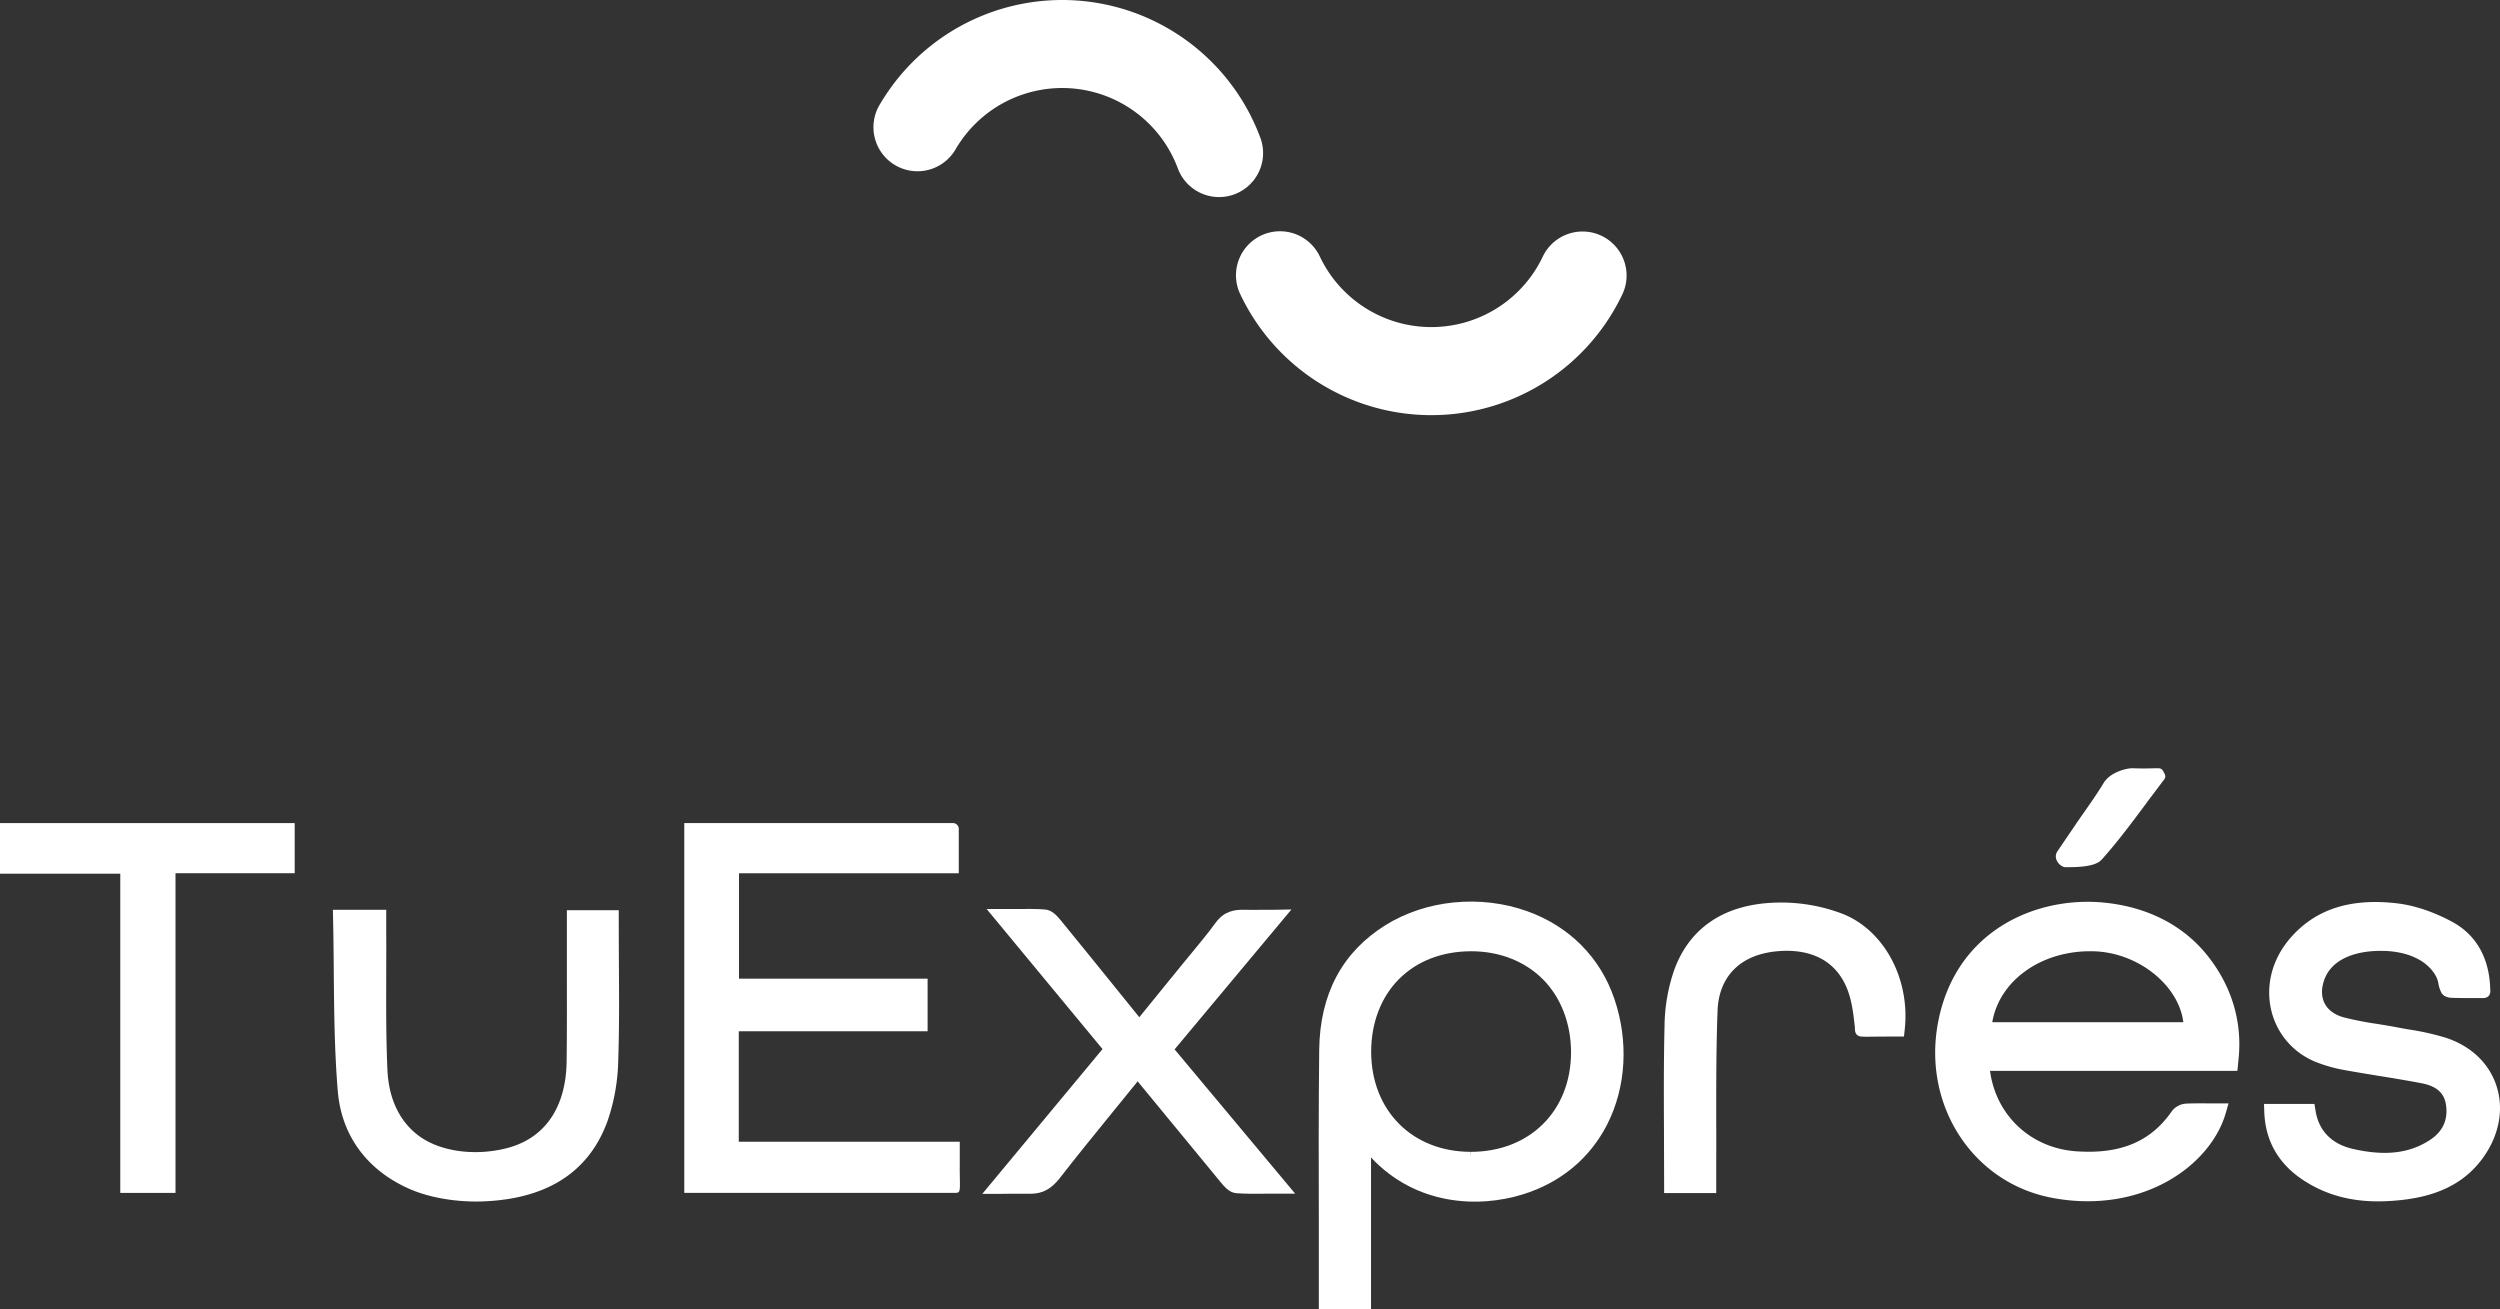 <svg xmlns="http://www.w3.org/2000/svg" viewBox="0 0 1108.66 580.52"><rect x="0" y="0" width="1108.66" height="580.52" fill="#333333" stroke="none"/><defs><style>.cls-1{fill:#fff;}</style></defs><g id="Capa_2" data-name="Capa 2"><g id="Sitio_Web" data-name="Sitio Web"><path class="cls-1" d="M274.39,405.58v-1.93h-23v7.74q0,9.08,0,18.14c0,13.46.07,27.38-.11,41.16-.27,20.56-9.75,34.24-26.7,38.52-14.27,3.59-29.53,1.42-38.88-5.54-8.52-6.33-13.32-16.43-13.89-29.19-.62-13.9-.57-28.1-.53-42.05,0-6.28.05-12.56,0-18.84,0-1.45,0-2.89,0-4.42v-5.72H147.63l.07,3.52c.18,7.66.24,15.39.31,22.88v.48c.15,17.59.31,35.78,1.79,53.57,1.65,19.8,13.08,35.25,32.18,43.51,8,3.44,18.59,5.42,29.11,5.42,2.88,0,5.91-.15,9-.45,25.13-2.42,41.72-14.26,49.32-35.21a87.9,87.9,0,0,0,4.76-27c.48-14.33.38-28.85.29-42.9C274.43,422,274.39,410.92,274.39,405.58Z"/><polygon class="cls-1" points="0 387.45 53.34 387.45 53.34 529.01 77.83 529.01 77.83 387.24 130.69 387.24 130.69 365.01 0 365.01 0 387.45"/><path class="cls-1" d="M425.62,516v-9.67h-98v-49h83.74V434H327.72V387.26h97.46V367.62A2.59,2.59,0,0,0,422.6,365H303.45v164H423.89c1.9-.18,1.9-.47,1.74-8.1C425.6,519.3,425.61,517.66,425.62,516Z"/><path class="cls-1" d="M677.18,404.06c-20.69-7.38-44.73-5-62.74,6.19-19.24,12-29.14,30.6-29.42,55.38-.3,25.94-.23,52.06-.17,77.32,0,5.83,0,13.26,0,20.47,0,5.45,0,10.76,0,15.16v1.94H608V513.3c19.84,21.22,47.43,22.56,67.38,16.35,16.77-5.23,29.68-16,37.35-31,8.43-16.58,9.58-36.88,3.17-55.71C709.65,424.54,695.9,410.75,677.18,404.06ZM652.26,512.73l-.12-1.93c-25.9-.06-44-18.29-44.08-44.35,0-12.81,4.36-24.27,12.36-32.28s19.12-12.32,32.06-12.32c12.51,0,23.78,4.44,31.75,12.44S696.74,454,696.7,466.8c-.09,25.91-18.37,44-44.44,44v1.93Z"/><path class="cls-1" d="M572.7,403.32l-7.63.13h-1.74c-1,0-1.9,0-2.93,0-3.45.07-5.81.07-8.71,0-4.12-.07-8.74.52-12.51,5.63-3.37,4.59-7,9.05-10.6,13.37l-4.12,5-14.63,18-4.59,5.65-6.17-7.63c-9.76-12.08-19-23.51-28.49-35.13-1.94-2.38-4.07-4.71-7-5-4.22-.33-8.3-.28-13-.22h-.37c-1.71,0-3.48,0-5.35,0h-7.31l51.38,62.11L435.6,529.45l4.15,0s6.31,0,7.75-.06l9.46,0c5.33,0,9.21-2.07,13-6.92,7.48-9.65,15.34-19.3,23-28.72l.58-.71q5.38-6.6,10.73-13.21l.23-.3,6.15,7.48c10.56,12.86,20.55,25,30.67,37.26,1.61,1.94,3.82,4.61,6.86,4.86,4.21.33,8.31.29,13.05.23H562c1.6,0,3.26,0,5,0h7.37l-53.48-64Z"/><path class="cls-1" d="M1107.08,481.5c-3.29-10-11.19-17.53-22.23-21.22a113.49,113.49,0,0,0-16.56-3.74c-2-.34-3.9-.67-5.83-1.05-2.81-.54-5.67-1-8.44-1.44a146.8,146.8,0,0,1-14.5-2.84c-4.1-1.1-7.08-3.25-8.61-6.22s-1.58-6.71-.09-10.72c3.1-8.34,12.77-12.94,26.48-12.57a39,39,0,0,1,8.58,1.15,28.6,28.6,0,0,1,7.06,2.81,20.29,20.29,0,0,1,5.19,4.2,17,17,0,0,1,1.83,2.54,10.09,10.09,0,0,1,1.13,2.59c.08.29.16.66.24,1.06a14.26,14.26,0,0,0,1.39,4.28c1.32,2.07,3.78,2.15,5.11,2.19,1.86.05,3.75.08,5.63.09l4,0,3.5,0a3.54,3.54,0,0,0,2.64-.88,3.33,3.33,0,0,0,.74-2.62c-.24-14.09-6.16-24.61-17.12-30.45-5.77-3.08-14.71-7-24.46-8.09-20.75-2.37-36.21,2.75-47.25,15.62-7.93,9.25-10.93,20.93-8.23,32.07A32.73,32.73,0,0,0,1027.13,471a64.83,64.83,0,0,0,12.59,3.54c5.13.93,10.36,1.79,15.42,2.61,6.2,1,12.6,2.05,18.89,3.26s9.79,4.17,10.62,9.21c1.1,6.65-1.17,11.94-6.76,15.71-9.1,6.12-20,7.46-34.34,4.2-9.5-2.15-15.28-8-16.71-17.07l-.47-2.91H1004l.13,3.57c.47,12.92,6.37,23.15,17.54,30.4,9.58,6.22,20.34,9.24,32.91,9.24a95.14,95.14,0,0,0,13.47-1c15.15-2.17,26.09-8.33,33.43-18.82C1108.4,503.08,1110.43,491.63,1107.08,481.5Z"/><path class="cls-1" d="M817.17,405.27a76.52,76.52,0,0,0-29.34-5c-22.66.56-38.31,10.8-45.28,29.61a78.05,78.05,0,0,0-4.38,24.81c-.4,16-.32,32.19-.25,47.88,0,5.92.06,18.64.06,24.56v1.94h23.1v-6.81c0-2,0-3.88,0-5.73q.06-10.17,0-20.36v-.26c0-15.63,0-31.79.59-47.64.53-14.93,9.74-24.52,25.29-26.3,9.92-1.13,18.29.77,24.23,5.51a24.63,24.63,0,0,1,4.87,5.24c4.78,6.87,5.67,15.08,6.52,23,0,.13,0,.28,0,.42,0,2.14.91,3.32,2.63,3.51a28.73,28.73,0,0,0,3.93.09c2.57-.06,5,0,7.46-.06,2,0,4,0,6,0h1.74l.33-3.06C847.16,434.14,835.58,412.57,817.17,405.27Z"/><path class="cls-1" d="M933.33,400.3h0c-30.41-3.08-66.55,12.44-74,53.79C852.82,490.23,874.66,524,909.05,531a84.85,84.85,0,0,0,16.74,1.71c32.79,0,55.62-19.59,61.22-39l1.27-4.4-8.45,0c-3.21,0-6.84-.06-10.45.11a8.55,8.55,0,0,0-6.26,3.38c-9.34,13.49-22.8,19.14-42.41,17.76-20.19-1.41-35.62-16-38.2-35.68H992.2l.49-5c1.81-16.84-3.08-32.94-14.14-46.58C967.88,410.19,952.24,402.22,933.33,400.3Zm-49.83,53c3.22-18.76,22.27-32.15,45.17-31.43,19.6.61,37.51,15.06,39.56,31.43Z"/><path class="cls-1" d="M914.79,384.28l.33.14a2.11,2.11,0,0,0,.74.14h1.44c10.4,0,13.38-1.84,14.81-3.45,6.87-7.66,13-15.91,19.6-24.75.73-1.06,1.52-2.08,2.3-3.1l5.74-7.62a2.27,2.27,0,0,0,.48-1.26,2.74,2.74,0,0,0-.26-1.12l-.62-1.23,0,0-.06-.12a2.34,2.34,0,0,0-2.17-1.22c-1.73,0-3.46.07-5.2.09s-3.74,0-5.68-.08l-.45,0c-1.58-.17-9.72,1.24-12.93,6.57-2.68,4.44-5.7,8.75-8.62,12.92l-.26.37c-1.23,1.75-2.45,3.5-3.65,5.27l-8,11.78a4,4,0,0,0-.49,3.32A5.55,5.55,0,0,0,914.79,384.28Z"/><path class="cls-1" d="M720.17,115.57a19.53,19.53,0,0,0-36-1.78c-.59,1.25-1.23,2.48-2.06,3.93a54.71,54.71,0,0,1-96.83-4A19.52,19.52,0,0,0,550,130.45a93.75,93.75,0,0,0,165.91,6.82c1.27-2.2,2.46-4.48,3.56-6.77A19.44,19.44,0,0,0,720.17,115.57Z"/><path class="cls-1" d="M558.85,60.9A93.75,93.75,0,0,0,394.11,40.18c-1.46,2.08-2.83,4.25-4.12,6.44a19.52,19.52,0,1,0,33.76,19.61c.69-1.18,1.44-2.36,2.38-3.73a54.71,54.71,0,0,1,96.16,12.09A19.52,19.52,0,1,0,558.85,60.9Z"/></g></g></svg>